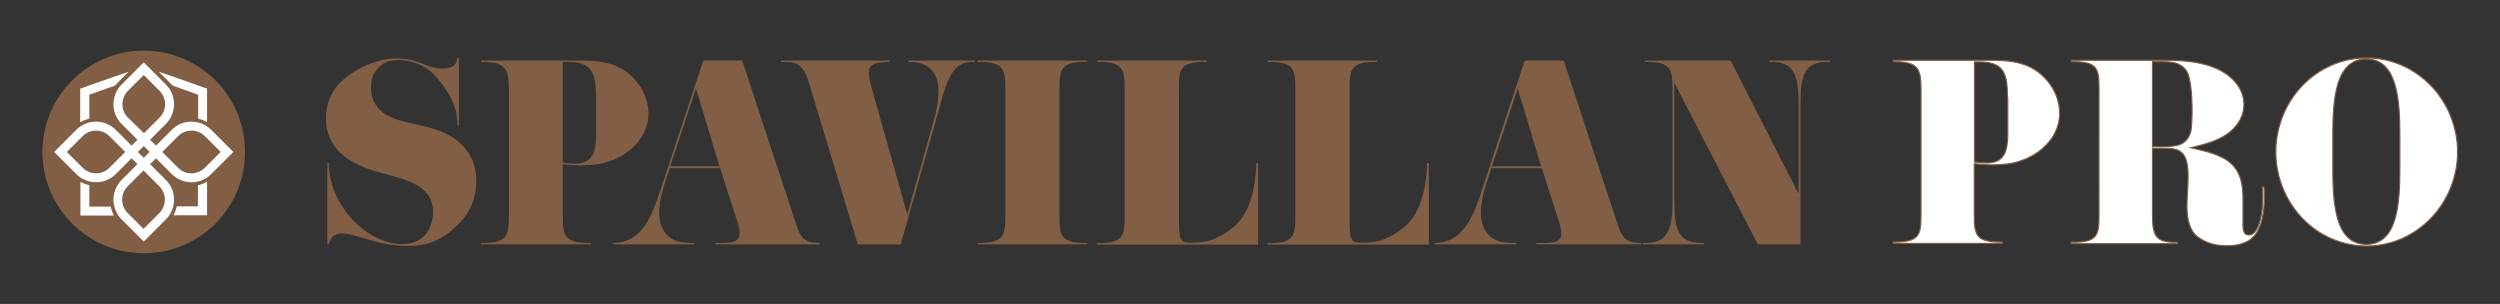 <svg xml:space="preserve" style="enable-background:new 0 0 1066.1 129.6;" viewBox="0 0 1066.1 129.6" y="0px" x="0px" xmlns:xlink="http://www.w3.org/1999/xlink" xmlns="http://www.w3.org/2000/svg" version="1.1">
<rect x="0" y="0" width="1066.1" height="129.6" fill="#333333" stroke="none"/>
<style type="text/css">
	.st0{fill:#825F44;}
	.st1{fill:#FFFFFF;}
	.st2{fill:#FFFFFF;stroke:#825F44;stroke-width:0.5;stroke-miterlimit:10;}
</style>
<g id="Lager_1">
</g>
<g id="Layer_1">
	<g>
		<g>
			<g>
				<g>
					<path d="M140.2,104.1h-0.6V69.5h0.6c0,10,5.1,19.7,12.2,26.2c5.6,5.2,12.5,8.4,19.2,8.4c10.4,0,13.1-8.5,13.1-13.8
						c0-10.5-10.7-13.4-17.2-15.2l-5.8-1.6c-10.6-2.9-22.7-8.7-22.7-23.1c0-3.8,1-7.8,3-11.3c3.8-6.7,16.2-14.2,27-14.2
						c4.7,0,7.7,0.9,10.2,1.9c3,1.2,5.4,2.4,9.3,2.4c3.1,0,6.2-0.5,6.5-4.5h0.7v28.7h-0.6c0-6.2-1.9-12-8.3-19.7
						c-5-6.1-11.4-8.1-16.8-8.1c-4.2,0-7.3,1-10.2,5.2c-1.1,1.7-1.6,4.2-1.6,6.5c0,11.9,11.9,14,15.7,14.9l4.7,1.1
						c6,1.4,24.5,4.8,24.5,24.2c0,6.3-2.3,13.1-8,18.5c-6.9,6.6-12.6,8.9-21.7,8.9c-11.8,0-22.3-5.4-27.5-5.4
						C143.4,99.5,141.2,100.5,140.2,104.1z" class="st0"></path>
					<path d="M252,103.6v0.6h-46.9v-0.6h0.6c10.6,0,11.3-3,11.3-11.6V38c0-8.6-1.4-11.6-11.3-11.6h-0.6v-0.6h40.8
						c9.8,0,20.2,0.4,27.4,11.5c2,3.2,3.2,7.2,3.2,11.2c0,11.9-11.5,20.6-23.1,21.7c-2.3,0.2-4.2,0.3-6,0.3c-2.6,0-4.8-0.2-7.4-0.5
						V92c0,8.6,0.7,11.6,11.3,11.6H252z M254.2,41.9c-0.1-5.7-0.3-10.4-3.3-13.1c-1.7-1.5-4.4-2.4-8.5-2.4H240v43
						c1.7,0.2,3.5,0.4,5.1,0.4c2.5,0,4.4-0.5,5.8-1.6c2.6-2,3.3-5.7,3.3-11V41.9z" class="st0"></path>
					<path d="M309.4,103.5c3.8,0,6-0.8,6-4.1c0-2.3-1.1-5.2-2-8l-6.3-19.7h-21.5c-2.1,6.3-4.5,13-4.5,18.9
						c0,3,0.6,5.8,2.2,8.2c3.2,4.8,8.7,4.8,12.9,4.8v0.6h-34.7v-0.6c11.9,0,16.3-10.8,20.1-22.4l18.3-55.4h16.6l23.4,71
						c1.8,5.4,4.2,6.8,9.6,6.8v0.6H305v-0.6h4.3L309.4,103.5z M306.8,70.9l-10-33.2l-11,33.2H306.8z" class="st0"></path>
					<path d="M370.5,31.1c0,2.2,0.9,5,1.4,7l15,53.4l11.2-39.8c1-3.5,2.1-8.3,2.1-12.7c0-3.1-0.6-6-2.1-8.1
						c-3.1-4.2-7.1-4.4-10.7-4.5v-0.6h28.4v0.6c0,0-2.2,0-3.4,0.2c-7.2,1.1-9.5,11.3-11.1,16.9l-17.2,60.7h-18.3l-20.9-69.1
						c-2.4-8.1-5.6-8.7-10.7-8.7H333v-0.6h46.4v0.6C371.8,26.4,370.5,28.3,370.5,31.1z" class="st0"></path>
					<path d="M451.8,38v54c0,8.6,0.6,11.6,11.2,11.6h0.7v0.6h-46.9v-0.6h0.6c10.6,0,11.3-3,11.3-11.6V38
						c0-8.6-0.7-11.6-11.3-11.6h-0.6v-0.6h46.9v0.6h-0.7C452.4,26.4,451.8,29.4,451.8,38z" class="st0"></path>
					<path d="M517.7,101.9c10.7-4.8,17.2-11.6,18.1-32.4h0.7v34.8h-68.8v-0.6h0.6c10.6,0,11.3-3,11.3-11.6V38
						c0-8.6-0.7-11.6-11.3-11.6h-0.6v-0.6h46.9v0.6h-0.7c-10.6,0-11.2,3-11.2,11.6v54c0,10.5,0.4,11.5,5,11.5
						C511.7,103.5,515.4,103,517.7,101.9z" class="st0"></path>
					<path d="M590.5,101.9c10.7-4.8,17.2-11.6,18.1-32.4h0.7v34.8h-68.8v-0.6h0.6c10.6,0,11.3-3,11.3-11.6V38
						c0-8.6-0.7-11.6-11.3-11.6h-0.6v-0.6h46.9v0.6h-0.7c-10.6,0-11.2,3-11.2,11.6v54c0,10.5,0.4,11.5,5,11.5
						C584.5,103.5,588.2,103,590.5,101.9z" class="st0"></path>
					<path d="M659.8,103.5c3.8,0,6-0.8,6-4.1c0-2.3-1.1-5.2-2-8l-6.3-19.7H636c-2.1,6.3-4.5,13-4.5,18.9
						c0,3,0.6,5.8,2.2,8.2c3.2,4.8,8.7,4.8,12.9,4.8v0.6h-34.8v-0.6c11.9,0,16.3-10.8,20.1-22.4l18.3-55.4h16.6l23.4,71
						c1.8,5.4,4.2,6.8,9.6,6.8v0.6h-44.6v-0.6h4.3L659.8,103.5z M657.2,70.9l-10-33.2l-11,33.2H657.2z" class="st0"></path>
					<path d="M701.3,26.4v-0.6h36.7l29,56.9V44.6c0-13-2.1-18.2-11.7-18.2h-1v-0.6h26.1v0.6h-1.1
						c-9.6,0-11.5,5.2-11.5,18.2v59.6h-18.2L714,35.3v50.1c0,13,1.9,18.2,11.5,18.2h1.1v0.6h-26.1v-0.6h1c9.6,0,11.7-5.2,11.7-18.2
						V38c0-8.6-0.6-11.6-11.2-11.6H701.3z" class="st0"></path>
				</g>
				<g>
					<circle r="43.2" cy="64.8" cx="61.3" class="st0"></circle>
					<path d="M90.1,55.4c-4.7-4.7-12.3-4.7-16.9,0l-6.7,6.7L64,59.6l1.3-1.3l0,0l5.4-5.4c4.7-4.7,4.7-12.3,0-16.9
						l-9.4-9.4L51.9,36c-4.7,4.7-4.7,12.3,0,16.9l6.7,6.7l-2.5,2.5l-6.7-6.7c-4.7-4.7-12.3-4.7-16.9,0l-9.4,9.4l9.4,9.4
						c4.7,4.7,12.3,4.7,16.9,0l6.7-6.7l1,1l0,0l1.5,1.5l-1.2,1.2l0,0l-5.5,5.5c-4.7,4.7-4.7,12.3,0,16.9l9.4,9.4l9.4-9.4
						c4.7-4.7,4.7-12.3,0-16.9L64,70l2.5-2.5l1.8,1.8l0,0l4.9,4.9c4.7,4.7,12.3,4.7,16.9,0l9.4-9.4L90.1,55.4z M54.6,50.2
						c-3.2-3.2-3.2-8.3,0-11.5l6.7-6.7l6.7,6.7c3.2,3.2,3.2,8.3,0,11.5l-5.6,5.6l0,0l-1,1L54.6,50.2z M46.7,71.5
						c-3.2,3.2-8.3,3.2-11.5,0l-6.7-6.7l6.7-6.7c3.2-3.2,8.3-3.2,11.5,0l6.7,6.7L46.7,71.5z M67.9,79.4c3.2,3.2,3.2,8.3,0,11.5
						l-6.7,6.7l-6.7-6.7c-3.2-3.2-3.2-8.3,0-11.5l5.5-5.5l1.2-1.2L67.9,79.4z M61.3,67.3L61,67l0,0l-2.2-2.2l2.5-2.5l2.5,2.5
						L61.3,67.3z M87.4,71.5c-3.2,3.2-8.3,3.2-11.5,0l-5.7-5.7l0,0l-1-1l6.7-6.7c3.2-3.2,8.3-3.2,11.5,0l6.7,6.7L87.4,71.5z" class="st1"></path>
					<path d="M84.4,79v9h-9c-0.3,1.3-0.8,2.6-1.4,3.8c0.3,0,0.6,0,1,0h13.3V78.5c0-0.3,0-0.7,0-1
						C87,78.2,85.8,78.7,84.4,79z" class="st1"></path>
					<path d="M38.1,88v-9c-1.3-0.3-2.6-0.8-3.8-1.4c0,0.3,0,0.6,0,1v13.3h13.3c0.3,0,0.6,0,1,0
						c-0.7-1.2-1.1-2.5-1.4-3.8H38.1z" class="st1"></path>
					<path d="M38.1,50.6V40.4L49,36.5c1.5-1.6,4.7-4.8,5.8-5.9c-0.3,0-20.6,7.2-20.6,7.2v13.3c0,0.3,0,0.6,0,1
						C35.5,51.4,36.8,50.9,38.1,50.6z" class="st1"></path>
					<path d="M73.6,36.5l10.9,3.9v10.2c1.3,0.3,2.6,0.8,3.8,1.4c0-0.3,0-0.6,0-1V37.8c0,0-20.2-7.2-20.6-7.2
						C68.9,31.7,72.1,34.9,73.6,36.5z" class="st1"></path>
				</g>
			</g>
		</g>
		<g>
			<path d="M853.9,103.2v0.6h-46.6v-0.6h0.6c10.6,0,11.3-3,11.3-11.6V37.9c0-8.6-1.4-11.6-11.3-11.6h-0.6v-0.6h40.5
				c9.8,0,20.1,0.4,27.3,11.5c2,3.2,3.2,7.2,3.2,11.2c0,11.9-11.5,20.5-23,21.6c-2.3,0.2-4.2,0.3-6,0.3c-2.6,0-4.8-0.2-7.4-0.5v21.8
				c0,8.6,0.7,11.6,11.3,11.6H853.9z M856.1,41.8c-0.1-5.7-0.3-10.4-3.3-13c-1.7-1.5-4.4-2.4-8.5-2.4H842v42.7
				c1.7,0.2,3.5,0.4,5.1,0.4c2.5,0,4.4-0.5,5.8-1.6c2.6-2,3.3-5.7,3.3-11V41.8z" class="st2"></path>
			<path d="M959.1,100.2c3.6,0,5.9-7.2,5.9-16.7c0-1.4-0.1-2.7-0.3-3.8h0.7c0.2,0.9,0.3,2.3,0.3,3.9
				c0,0.1,0,8.6-2.2,13.3c-1.4,3.1-3.7,7.9-14.1,7.9c-4.1,0-8.5-1-12.1-3.7c-3.6-2.7-4.7-7.4-4.7-13.5c0-2.6,0.5-9,0.5-12.3
				c0-11.3-3.8-12.1-10.9-12.1h-4.3v28.5c0,8.6,1.3,11.6,9.5,11.6h1.2v0.6h-45.4v-0.6h0.7c10.6,0,11.2-3,11.2-11.6V37.9
				c0-8.6-0.6-11.6-11.2-11.6h-0.7v-0.6h39.4c8.5,0,24.3,0.3,31.6,10.6c1.9,2.6,2.7,5.5,2.7,8.3c0,1.6-0.3,3.2-0.8,4.6
				c-3.8,10.1-15.7,12.2-21.9,13.8c4,1,11,2.2,15.7,5.5c6.1,4.2,6.6,11.2,6.6,16.9v9.7C956.4,98.5,956.9,100.2,959.1,100.2z
				 M922.3,62.5c6.4,0,10.1-0.7,11.9-6.2c0.3-1.1,0.6-4.7,0.6-8.8c0-6.7-0.6-14.9-2.5-17.4c-2.5-3.5-6.1-3.8-10.9-3.8h-3.5v36.2
				H922.3z" class="st2"></path>
			<path d="M1009.2,104.9c-21.7,0-38.7-18.4-38.7-40.1c0-21.7,17-40.1,38.7-40.1c21.7,0,38.8,18.4,38.8,40.1
				C1048,86.5,1030.9,104.9,1009.2,104.9z M1023.4,58.1c0-15.1-0.9-32.9-14.3-32.9c-13.4,0-14.3,17.7-14.3,32.9v6.7v6.7
				c0,15,0.9,32.7,14.3,32.7c13.4,0,14.3-17.6,14.3-32.7v-6.7V58.1z" class="st2"></path>
		</g>
	</g>
</g>
</svg>
